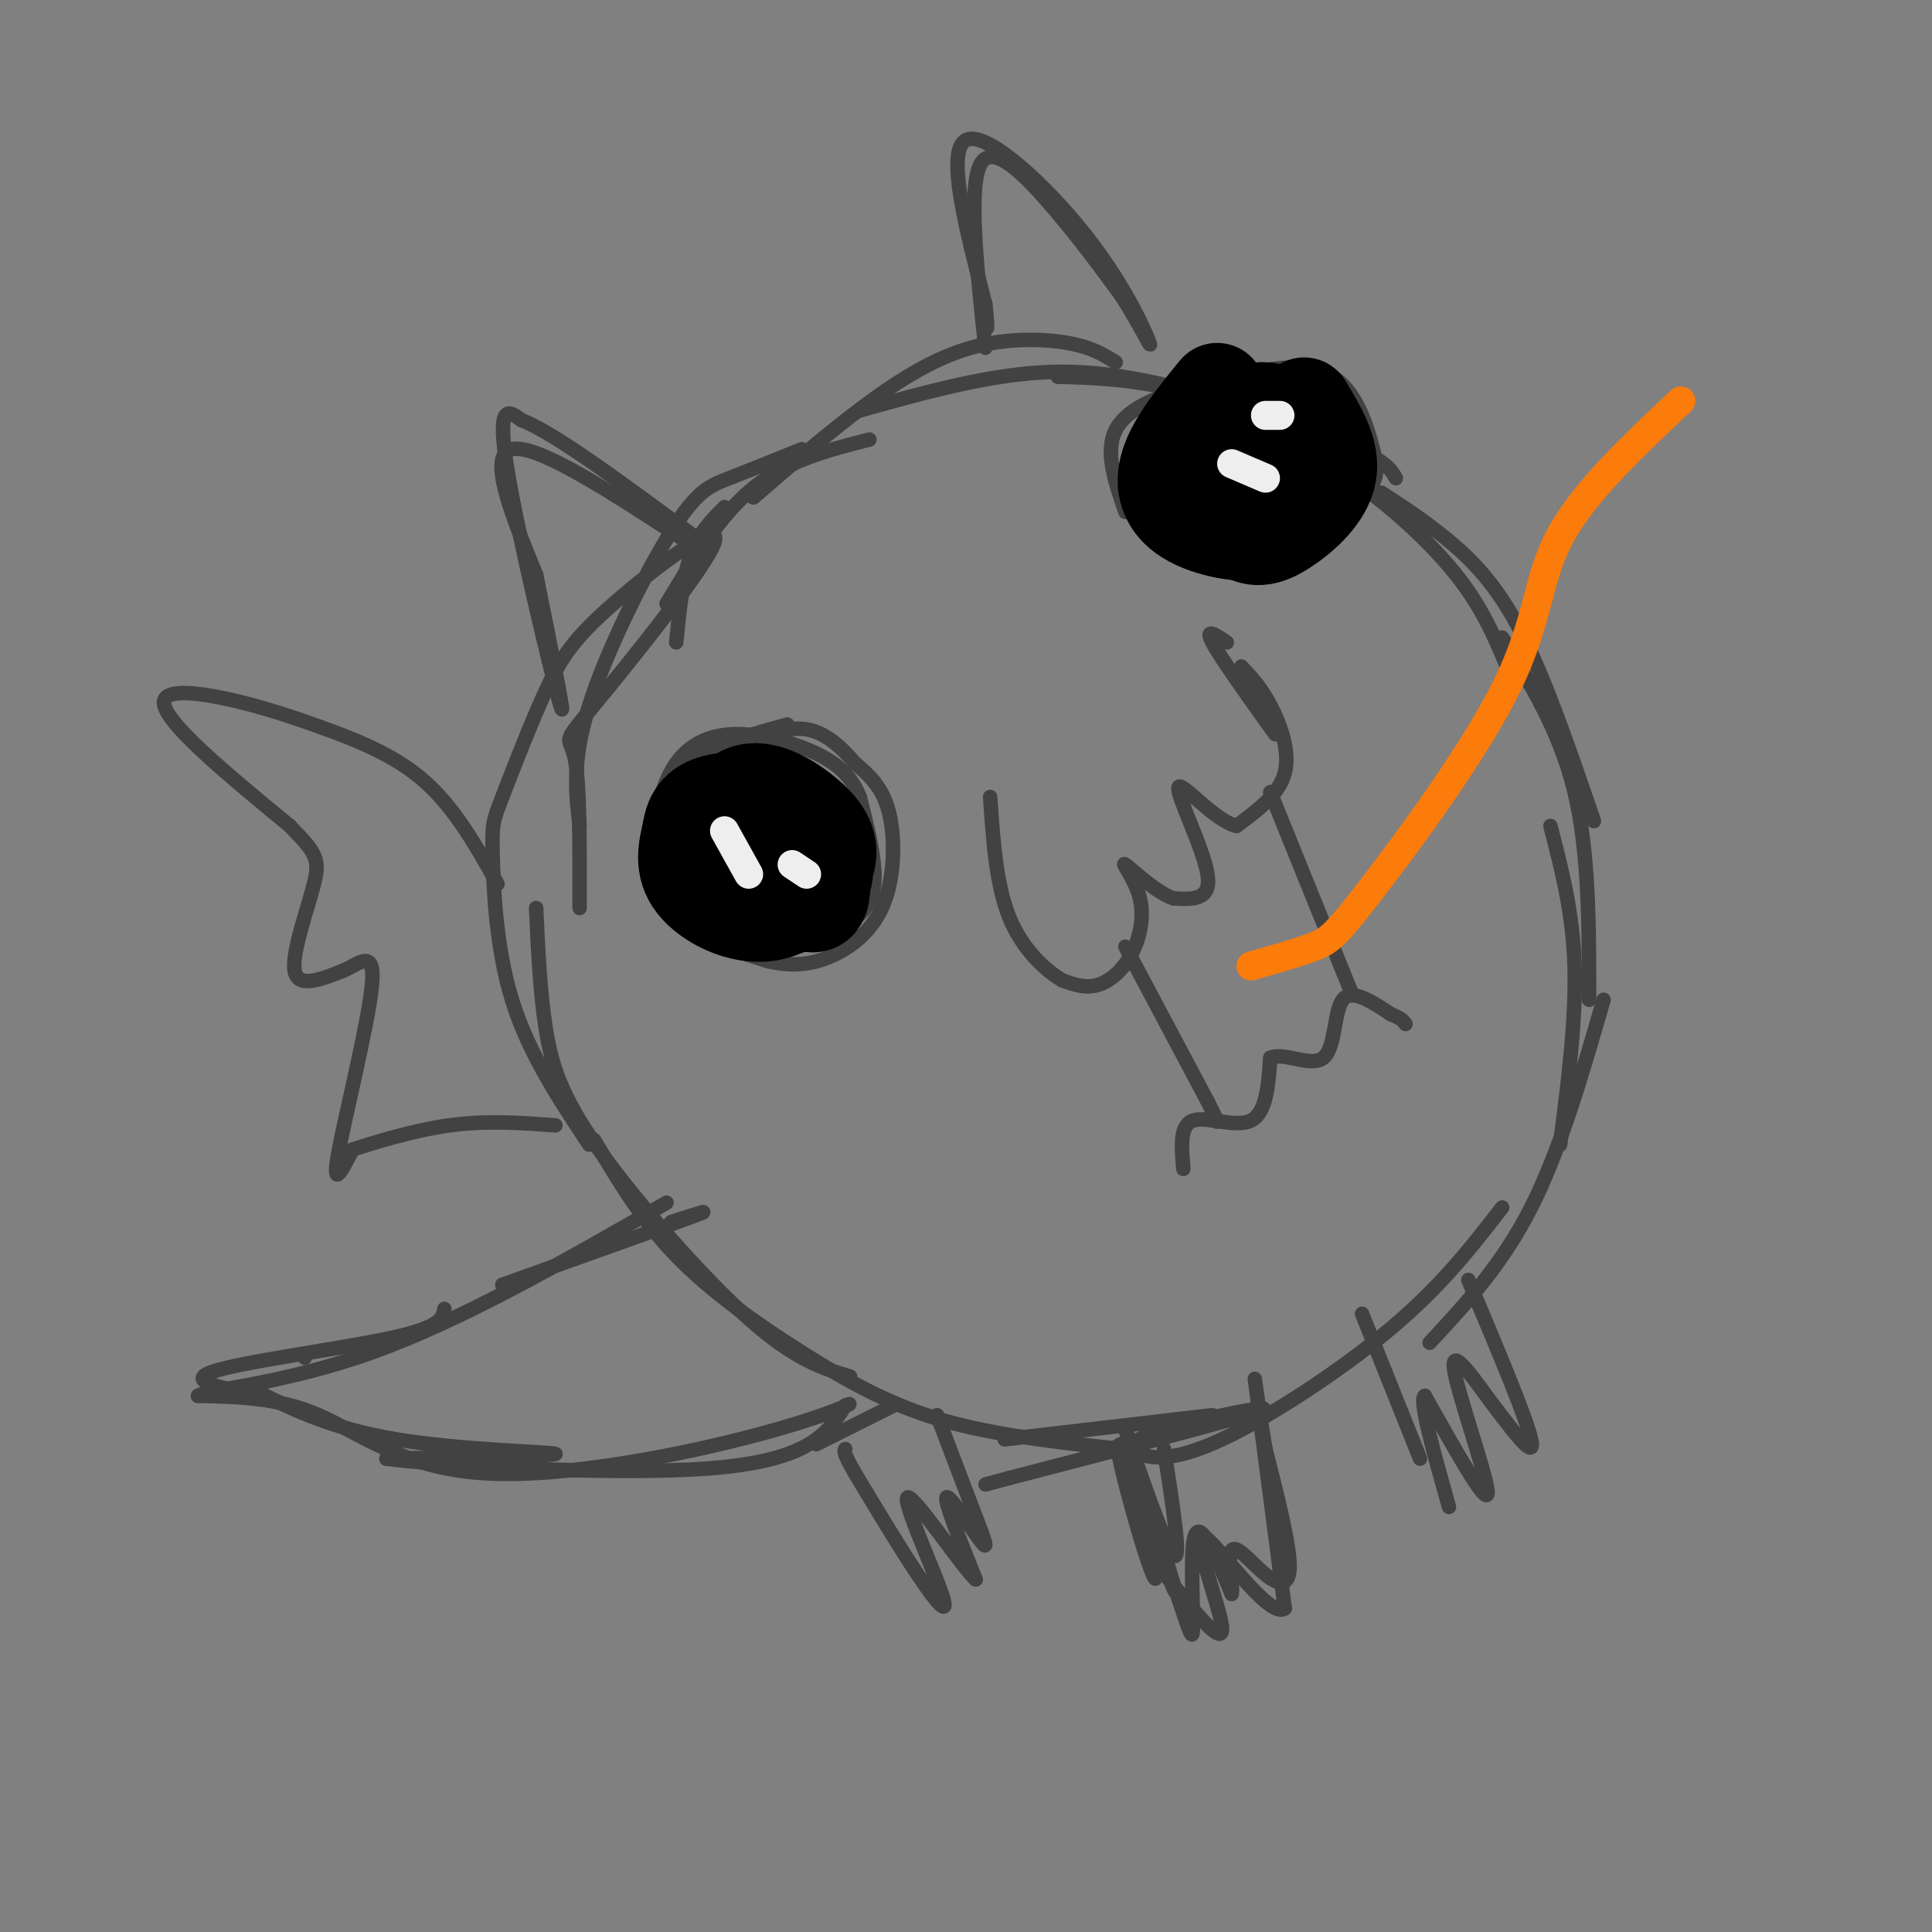 <svg viewBox='0 0 400 400' version='1.1' xmlns='http://www.w3.org/2000/svg' xmlns:xlink='http://www.w3.org/1999/xlink'><rect x="0" y="0" width="400" height="400" fill="#808080" stroke="none"/><g fill='none' stroke='#424242' stroke-width='3' stroke-linecap='round' stroke-linejoin='round'><path d='M140,133c0.667,-6.667 1.333,-13.333 3,-18c1.667,-4.667 4.333,-7.333 7,-10'/><path d='M138,125c5.500,-9.167 11.000,-18.333 18,-24c7.000,-5.667 15.500,-7.833 24,-10'/><path d='M166,93c-5.476,2.214 -10.952,4.429 -15,6c-4.048,1.571 -6.667,2.500 -12,11c-5.333,8.500 -13.381,24.571 -17,36c-3.619,11.429 -2.810,18.214 -2,25'/><path d='M120,188c0.028,-12.967 0.056,-25.933 -1,-31c-1.056,-5.067 -3.197,-2.234 4,-11c7.197,-8.766 23.731,-29.131 25,-34c1.269,-4.869 -12.729,5.757 -21,13c-8.271,7.243 -10.816,11.101 -14,18c-3.184,6.899 -7.008,16.839 -9,22c-1.992,5.161 -2.152,5.543 -2,12c0.152,6.457 0.615,18.988 4,30c3.385,11.012 9.693,20.506 16,30'/><path d='M111,188c0.399,8.708 0.798,17.417 2,25c1.202,7.583 3.208,14.042 11,25c7.792,10.958 21.369,26.417 31,35c9.631,8.583 15.315,10.292 21,12'/><path d='M123,236c4.887,8.262 9.774,16.524 17,24c7.226,7.476 16.792,14.167 26,20c9.208,5.833 18.060,10.810 29,14c10.940,3.190 23.970,4.595 37,6'/><path d='M208,298c0.000,0.000 43.000,-5.000 43,-5'/><path d='M156,103c7.768,-6.726 15.536,-13.452 23,-19c7.464,-5.548 14.625,-9.917 22,-12c7.375,-2.083 14.964,-1.881 20,-1c5.036,0.881 7.518,2.440 10,4'/><path d='M178,85c13.667,-3.833 27.333,-7.667 40,-8c12.667,-0.333 24.333,2.833 36,6'/><path d='M219,78c7.422,0.200 14.844,0.400 26,3c11.156,2.600 26.044,7.600 34,11c7.956,3.400 8.978,5.200 10,7'/><path d='M245,88c5.601,-0.190 11.202,-0.381 18,2c6.798,2.381 14.792,7.333 22,13c7.208,5.667 13.631,12.048 18,18c4.369,5.952 6.685,11.476 9,17'/><path d='M286,102c4.578,2.978 9.156,5.956 14,10c4.844,4.044 9.956,9.156 15,19c5.044,9.844 10.022,24.422 15,39'/><path d='M311,132c6.000,9.750 12.000,19.500 15,32c3.000,12.500 3.000,27.750 3,43'/><path d='M321,171c2.333,9.000 4.667,18.000 5,29c0.333,11.000 -1.333,24.000 -3,37'/><path d='M332,207c-4.500,15.583 -9.000,31.167 -15,43c-6.000,11.833 -13.500,19.917 -21,28'/><path d='M311,250c-6.249,8.079 -12.497,16.157 -23,25c-10.503,8.843 -25.259,18.450 -35,23c-9.741,4.550 -14.467,4.044 -17,3c-2.533,-1.044 -2.874,-2.627 5,-5c7.874,-2.373 23.964,-5.535 20,-4c-3.964,1.535 -27.982,7.768 -52,14'/><path d='M209,306c-8.667,2.333 -4.333,1.167 0,0'/><path d='M63,281c0.000,0.000 0.100,0.100 0.1,0.1'/><path d='M139,253c4.917,-1.583 9.833,-3.167 4,-1c-5.833,2.167 -22.417,8.083 -39,14'/><path d='M92,271c-0.289,1.867 -0.578,3.733 -11,6c-10.422,2.267 -30.978,4.933 -37,7c-6.022,2.067 2.489,3.533 11,5'/><path d='M55,289c5.429,2.643 13.500,6.750 27,9c13.500,2.250 32.429,2.643 33,3c0.571,0.357 -17.214,0.679 -35,1'/><path d='M80,302c8.200,1.178 46.200,3.622 67,2c20.800,-1.622 24.400,-7.311 28,-13'/><path d='M175,291c3.247,-1.316 -2.635,1.895 -18,6c-15.365,4.105 -40.214,9.105 -57,8c-16.786,-1.105 -25.510,-8.316 -34,-12c-8.490,-3.684 -16.745,-3.842 -25,-4'/><path d='M41,289c1.400,-1.244 17.400,-2.356 36,-9c18.600,-6.644 39.800,-18.822 61,-31'/><path d='M169,299c0.000,0.000 16.000,-8.000 16,-8'/><path d='M232,299c3.077,10.962 6.153,21.923 7,26c0.847,4.077 -0.536,1.268 -3,-7c-2.464,-8.268 -6.010,-21.995 -4,-18c2.010,3.995 9.574,25.713 11,29c1.426,3.287 -3.287,-11.856 -8,-27'/><path d='M235,302c-2.024,-6.488 -3.083,-9.208 -1,-3c2.083,6.208 7.310,21.345 9,23c1.690,1.655 -0.155,-10.173 -2,-22'/><path d='M237,310c3.139,9.458 6.278,18.915 8,24c1.722,5.085 2.029,5.796 2,2c-0.029,-3.796 -0.392,-12.099 0,-16c0.392,-3.901 1.541,-3.400 3,-1c1.459,2.400 3.230,6.700 5,11'/><path d='M255,330c0.445,-0.595 -0.943,-7.582 0,-9c0.943,-1.418 4.215,2.734 7,5c2.785,2.266 5.081,2.648 5,-2c-0.081,-4.648 -2.541,-14.324 -5,-24'/><path d='M262,300c-1.489,-8.667 -2.711,-18.333 -2,-13c0.711,5.333 3.356,25.667 6,46'/><path d='M266,333c-3.286,2.476 -14.500,-14.333 -17,-15c-2.500,-0.667 3.714,14.810 4,19c0.286,4.190 -5.357,-2.905 -11,-10'/><path d='M304,265c6.000,14.250 12.000,28.500 13,33c1.000,4.500 -3.000,-0.750 -7,-6'/><path d='M310,292c-3.690,-4.750 -9.417,-13.625 -9,-9c0.417,4.625 6.976,22.750 7,26c0.024,3.250 -6.488,-8.375 -13,-20'/><path d='M295,289c-1.333,0.500 1.833,11.750 5,23'/><path d='M294,302c0.000,0.000 -12.000,-30.000 -12,-30'/><path d='M194,293c3.024,7.940 6.048,15.881 8,21c1.952,5.119 2.833,7.417 1,5c-1.833,-2.417 -6.381,-9.548 -7,-9c-0.619,0.548 2.690,8.774 6,17'/><path d='M202,327c-2.705,-2.429 -12.467,-17.002 -14,-17c-1.533,0.002 5.164,14.577 7,20c1.836,5.423 -1.190,1.692 -5,-4c-3.810,-5.692 -8.405,-13.346 -13,-21'/><path d='M177,305c-2.500,-4.333 -2.250,-4.667 -2,-5'/><path d='M257,138c1.978,2.067 3.956,4.133 6,8c2.044,3.867 4.156,9.533 3,14c-1.156,4.467 -5.578,7.733 -10,11'/><path d='M256,171c-4.702,-1.119 -11.458,-9.417 -12,-8c-0.542,1.417 5.131,12.548 6,18c0.869,5.452 -3.065,5.226 -7,5'/><path d='M243,186c-3.538,-1.068 -8.885,-6.239 -10,-7c-1.115,-0.761 2.000,2.889 3,7c1.000,4.111 -0.115,8.684 -2,12c-1.885,3.316 -4.538,5.376 -7,6c-2.462,0.624 -4.731,-0.188 -7,-1'/><path d='M220,203c-3.356,-1.933 -8.244,-6.267 -11,-13c-2.756,-6.733 -3.378,-15.867 -4,-25'/><path d='M254,133c-2.333,-1.583 -4.667,-3.167 -3,0c1.667,3.167 7.333,11.083 13,19'/><path d='M233,196c0.000,0.000 17.000,32.000 17,32'/><path d='M250,228c3.000,5.833 2.000,4.417 1,3'/><path d='M263,164c0.000,0.000 17.000,42.000 17,42'/><path d='M245,242c-0.400,-4.511 -0.800,-9.022 2,-10c2.800,-0.978 8.800,1.578 12,0c3.200,-1.578 3.600,-7.289 4,-13'/><path d='M263,219c2.988,-1.262 8.458,2.083 11,0c2.542,-2.083 2.155,-9.595 4,-12c1.845,-2.405 5.923,0.298 10,3'/><path d='M288,210c2.167,0.833 2.583,1.417 3,2'/><path d='M155,154c-5.381,2.339 -10.762,4.679 -14,10c-3.238,5.321 -4.333,13.625 -4,19c0.333,5.375 2.095,7.821 6,10c3.905,2.179 9.952,4.089 16,6'/><path d='M159,199c4.791,1.097 8.769,0.841 13,-1c4.231,-1.841 8.716,-5.265 11,-11c2.284,-5.735 2.367,-13.781 1,-19c-1.367,-5.219 -4.183,-7.609 -7,-10'/><path d='M177,158c-2.733,-3.244 -6.067,-6.356 -10,-7c-3.933,-0.644 -8.467,1.178 -13,3'/><path d='M250,83c-5.574,4.236 -11.148,8.472 -12,13c-0.852,4.528 3.019,9.348 5,12c1.981,2.652 2.072,3.137 6,4c3.928,0.863 11.694,2.104 17,0c5.306,-2.104 8.153,-7.552 11,-13'/><path d='M277,99c0.514,-5.797 -3.702,-13.791 -8,-18c-4.298,-4.209 -8.678,-4.633 -13,-4c-4.322,0.633 -8.587,2.324 -12,4c-3.413,1.676 -5.975,3.336 -7,7c-1.025,3.664 -0.512,9.332 0,15'/><path d='M237,103c2.296,4.950 8.037,9.826 13,12c4.963,2.174 9.147,1.646 15,-1c5.853,-2.646 13.373,-7.410 17,-11c3.627,-3.590 3.361,-6.005 2,-11c-1.361,-4.995 -3.817,-12.570 -10,-15c-6.183,-2.430 -16.091,0.285 -26,3'/><path d='M248,80c-7.911,1.711 -14.689,4.489 -17,9c-2.311,4.511 -0.156,10.756 2,17'/><path d='M163,150c-5.266,1.449 -10.532,2.898 -15,5c-4.468,2.102 -8.137,4.856 -10,9c-1.863,4.144 -1.919,9.677 -1,14c0.919,4.323 2.813,7.438 6,11c3.187,3.563 7.669,7.573 14,8c6.331,0.427 14.512,-2.731 19,-6c4.488,-3.269 5.282,-6.648 5,-11c-0.282,-4.352 -1.641,-9.676 -3,-15'/><path d='M178,165c-1.648,-4.065 -4.266,-6.729 -9,-9c-4.734,-2.271 -11.582,-4.150 -17,-4c-5.418,0.150 -9.405,2.329 -12,6c-2.595,3.671 -3.797,8.836 -5,14'/><path d='M142,112c-15.417,-10.083 -30.833,-20.167 -36,-19c-5.167,1.167 -0.083,13.583 5,26'/><path d='M111,119c2.595,12.929 6.583,32.250 5,27c-1.583,-5.250 -8.738,-35.071 -11,-49c-2.262,-13.929 0.369,-11.964 3,-10'/><path d='M108,87c6.667,2.500 21.833,13.750 37,25'/><path d='M204,72c-1.778,-16.644 -3.556,-33.289 -1,-38c2.556,-4.711 9.444,2.511 15,9c5.556,6.489 9.778,12.244 14,18'/><path d='M232,61c3.901,5.955 6.654,11.844 6,10c-0.654,-1.844 -4.715,-11.419 -13,-22c-8.285,-10.581 -20.796,-22.166 -25,-20c-4.204,2.166 -0.102,18.083 4,34'/><path d='M204,63c0.667,6.333 0.333,5.167 0,4'/><path d='M103,183c-4.583,-8.167 -9.167,-16.333 -16,-22c-6.833,-5.667 -15.917,-8.833 -25,-12'/><path d='M62,149c-11.267,-3.911 -26.933,-7.689 -28,-4c-1.067,3.689 12.467,14.844 26,26'/><path d='M60,171c5.512,5.667 6.292,6.833 5,12c-1.292,5.167 -4.655,14.333 -4,18c0.655,3.667 5.327,1.833 10,0'/><path d='M71,201c3.357,-1.417 6.750,-4.958 6,3c-0.750,7.958 -5.643,27.417 -7,35c-1.357,7.583 0.821,3.292 3,-1'/><path d='M73,238c3.933,-1.267 12.267,-3.933 20,-5c7.733,-1.067 14.867,-0.533 22,0'/></g>
<g fill='none' stroke='#000000' stroke-width='20' stroke-linecap='round' stroke-linejoin='round'><path d='M156,183c0.786,-5.867 1.572,-11.734 3,-14c1.428,-2.266 3.497,-0.931 5,2c1.503,2.931 2.442,7.460 2,10c-0.442,2.540 -2.263,3.093 -4,2c-1.737,-1.093 -3.391,-3.833 -4,-8c-0.609,-4.167 -0.174,-9.762 2,-10c2.174,-0.238 6.087,4.881 10,10'/><path d='M170,175c1.694,4.178 0.930,9.622 -3,11c-3.930,1.378 -11.027,-1.310 -15,-4c-3.973,-2.690 -4.822,-5.380 -4,-9c0.822,-3.620 3.315,-8.168 7,-9c3.685,-0.832 8.562,2.053 12,5c3.438,2.947 5.437,5.955 4,10c-1.437,4.045 -6.310,9.128 -12,10c-5.690,0.872 -12.197,-2.465 -15,-6c-2.803,-3.535 -1.901,-7.267 -1,-11'/><path d='M143,172c0.392,-3.074 1.873,-5.260 6,-6c4.127,-0.740 10.900,-0.033 15,3c4.100,3.033 5.527,8.394 6,12c0.473,3.606 -0.008,5.459 -1,6c-0.992,0.541 -2.496,-0.229 -4,-1'/><path d='M247,100c0.535,-4.124 1.070,-8.248 3,-11c1.930,-2.752 5.255,-4.132 9,-4c3.745,0.132 7.910,1.775 10,5c2.090,3.225 2.104,8.033 1,12c-1.104,3.967 -3.327,7.094 -8,8c-4.673,0.906 -11.797,-0.410 -16,-3c-4.203,-2.590 -5.487,-6.454 -4,-11c1.487,-4.546 5.743,-9.773 10,-15'/><path d='M270,84c2.897,4.778 5.795,9.556 5,14c-0.795,4.444 -5.281,8.552 -9,11c-3.719,2.448 -6.669,3.234 -10,0c-3.331,-3.234 -7.044,-10.490 -9,-14c-1.956,-3.510 -2.157,-3.275 1,-5c3.157,-1.725 9.671,-5.411 14,-5c4.329,0.411 6.473,4.918 7,8c0.527,3.082 -0.564,4.738 -2,5c-1.436,0.262 -3.218,-0.869 -5,-2'/></g>
<g fill='none' stroke='#EEEEEE' stroke-width='6' stroke-linecap='round' stroke-linejoin='round'><path d='M262,86c0.000,0.000 3.000,0.000 3,0'/><path d='M150,172c0.000,0.000 5.000,9.000 5,9'/><path d='M164,179c0.000,0.000 3.000,2.000 3,2'/><path d='M255,96c0.000,0.000 7.000,3.000 7,3'/></g>
<g fill='none' stroke='#FB7B0B' stroke-width='6' stroke-linecap='round' stroke-linejoin='round'><path d='M259,200c4.936,-1.402 9.872,-2.804 13,-4c3.128,-1.196 4.447,-2.187 12,-12c7.553,-9.813 21.341,-28.450 28,-42c6.659,-13.550 6.188,-22.014 11,-31c4.812,-8.986 14.906,-18.493 25,-28'/></g>
</svg>